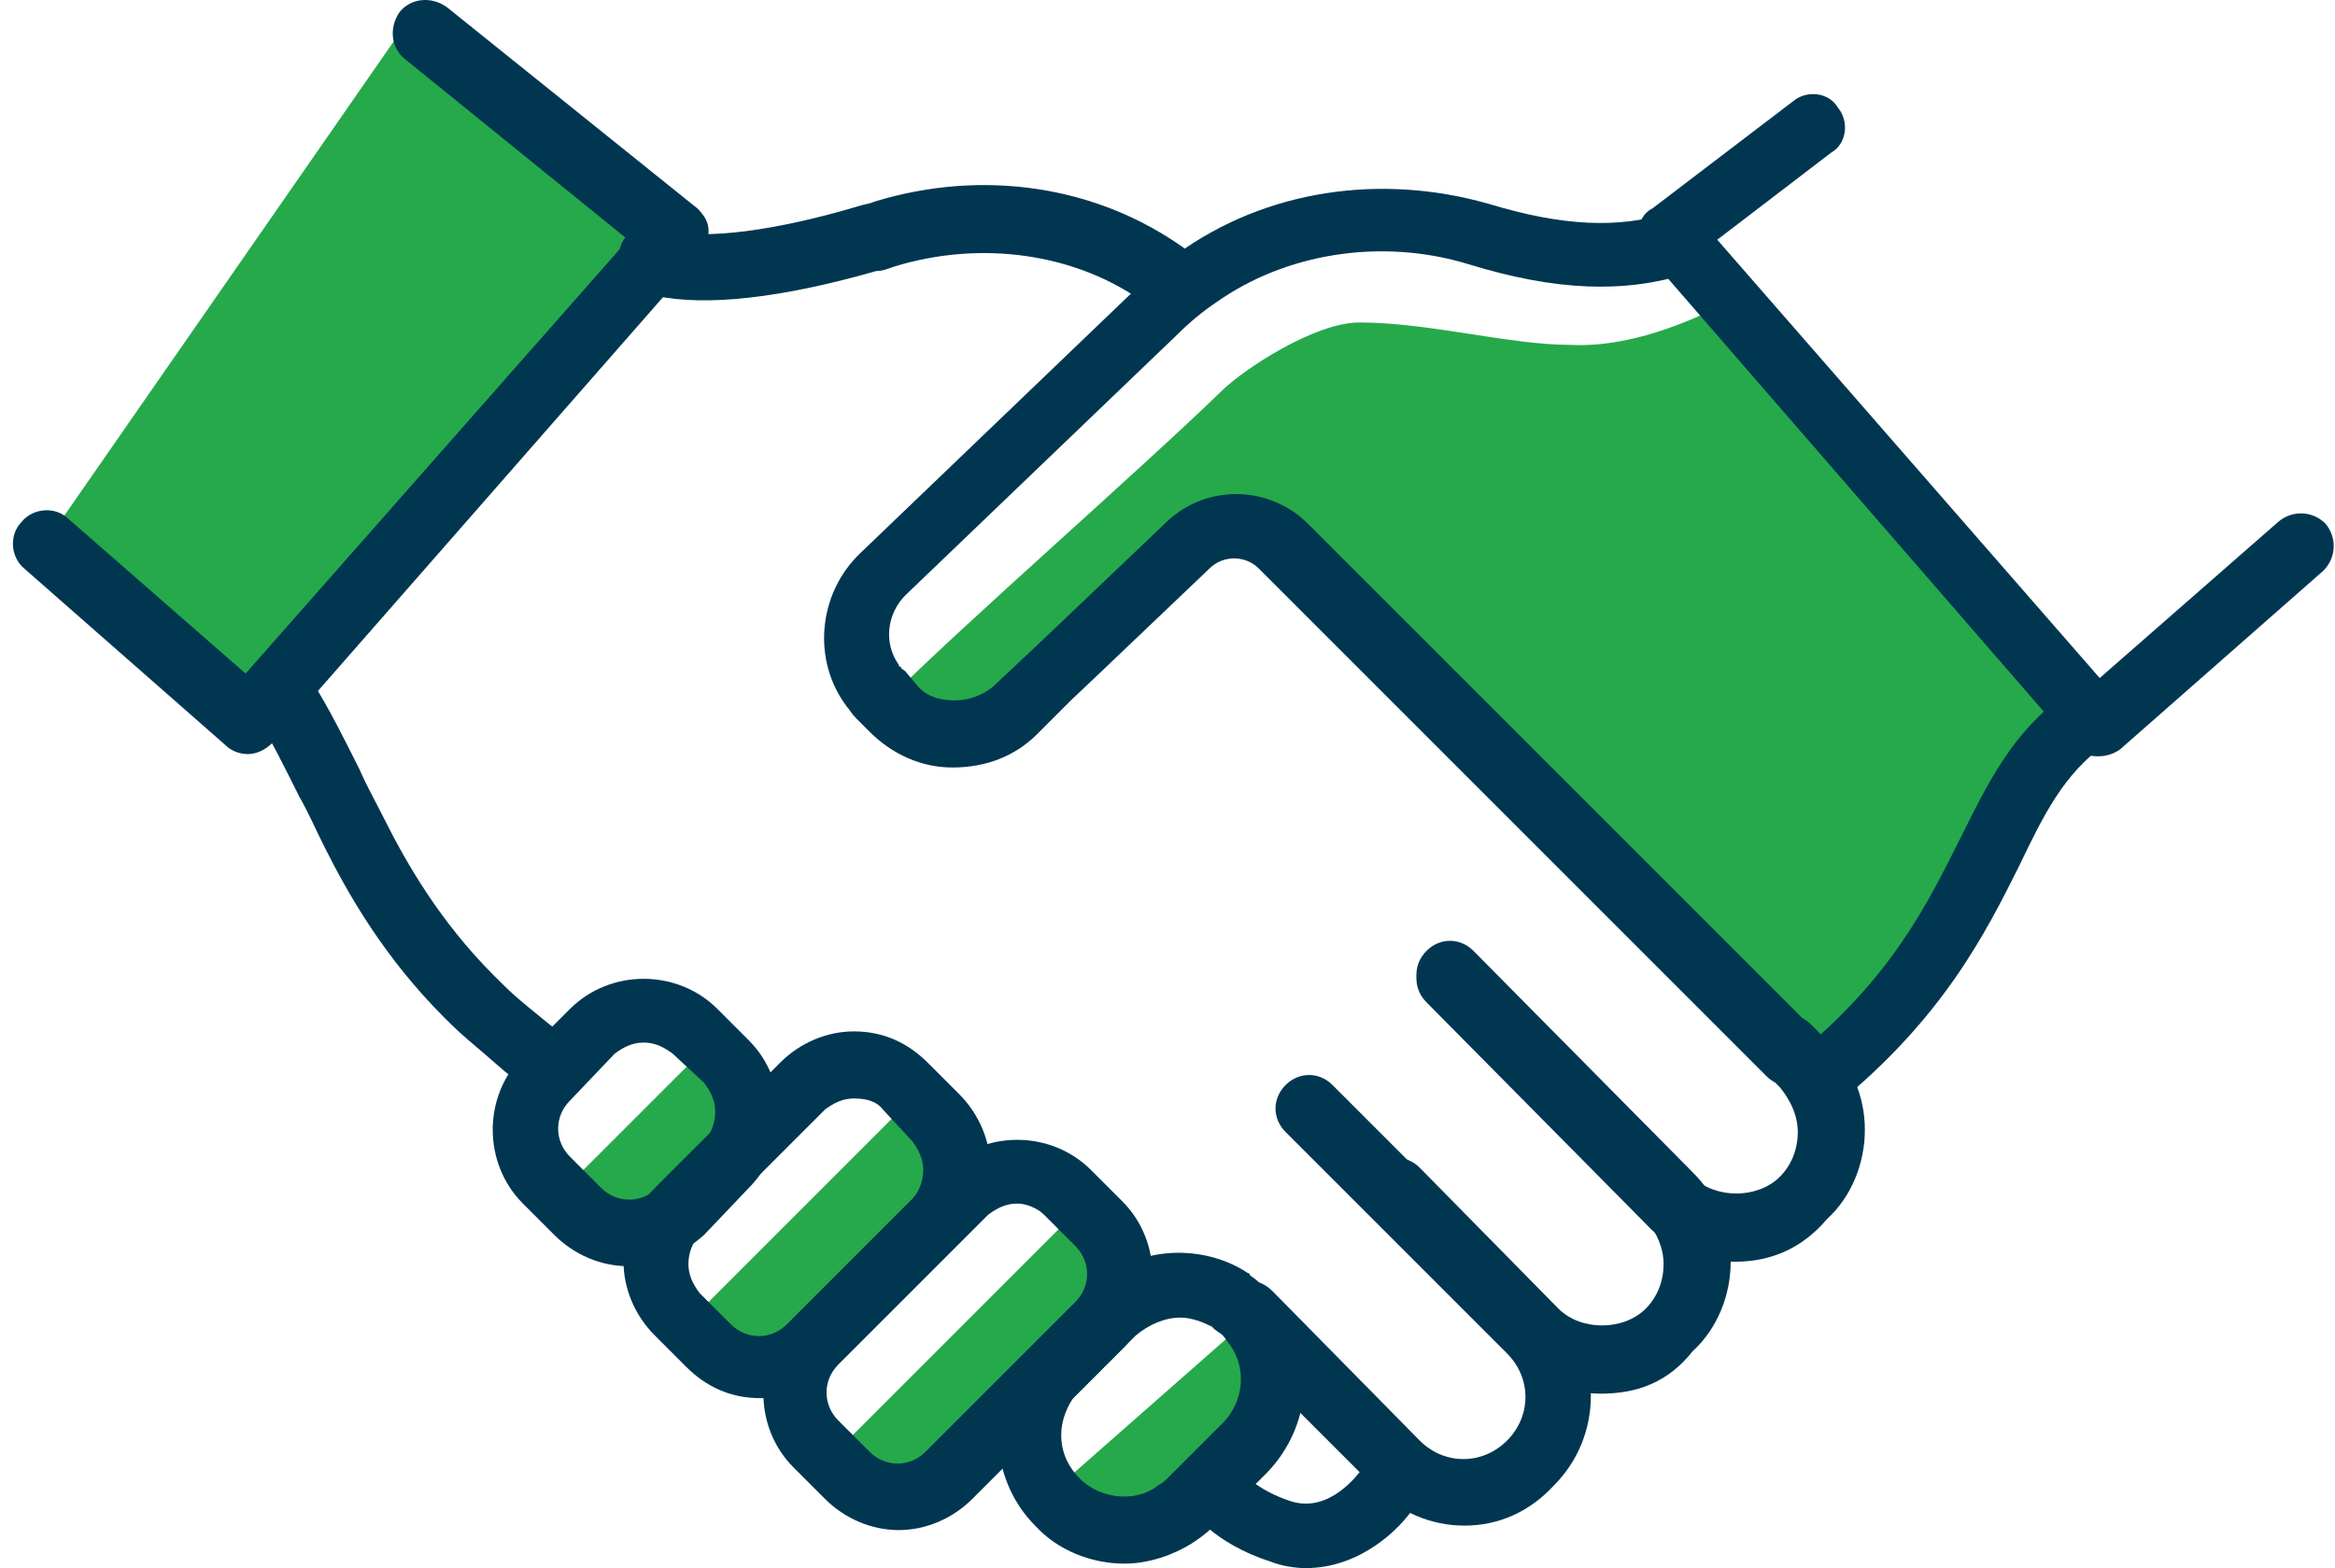 <svg width="134" height="90" viewBox="0 0 134 90" fill="none" xmlns="http://www.w3.org/2000/svg">
<path d="M99.319 17.225L119.342 41.226C119.342 41.226 111.769 53.419 109.844 55.345C107.918 57.398 104.196 61.12 104.196 61.12C104.196 61.12 72.622 31.6 71.338 30.573C70.183 29.675 58.503 39.814 56.835 41.226C55.166 42.766 50.161 41.098 51.316 39.814C55.295 35.835 65.563 26.851 70.055 22.487C71.338 21.203 75.446 18.508 78.013 18.508C81.992 18.508 86.612 19.792 90.078 19.792C94.57 20.048 99.319 17.225 99.319 17.225Z" fill="#26A94A"/>
<path d="M2.029 31.985L14.736 40.841L37.197 13.503L23.335 1.309L2.029 31.985Z" fill="#26A94A"/>
<path d="M104.196 63.945C103.682 63.945 103.169 63.688 102.784 63.303C102.142 62.533 102.271 61.378 103.041 60.608C108.56 56.115 110.613 51.88 112.539 48.029C114.079 44.949 115.491 41.997 118.571 39.815C119.47 39.173 120.625 39.43 121.138 40.2C121.78 41.098 121.523 42.254 120.753 42.767C118.443 44.435 117.288 46.746 115.876 49.698C113.95 53.548 111.512 58.426 105.351 63.431C104.966 63.816 104.581 63.945 104.196 63.945Z" fill="#013651"/>
<path d="M52.728 62.661L39.38 76.009C39.38 76.009 44.386 80.245 46.054 78.704L55.424 69.335C56.964 67.666 52.728 62.661 52.728 62.661Z" fill="#26A94A"/>
<path d="M40.663 59.966L31.293 69.335C31.293 69.335 35.015 72.287 36.684 70.619L43.358 65.228C45.026 63.688 40.663 59.966 40.663 59.966Z" fill="#26A94A"/>
<path d="M72.75 81.272C72.75 81.272 65.819 87.947 64.792 87.947C63.38 87.947 60.813 85.251 60.813 85.251L71.467 75.882C71.338 76.01 74.547 79.475 72.75 81.272Z" fill="#26A94A"/>
<path d="M61.969 69.335L47.337 83.967C47.337 83.967 51.059 86.919 52.728 85.251L63.381 74.598C64.921 73.058 61.969 69.335 61.969 69.335Z" fill="#26A94A"/>
<path d="M43.614 80.245C41.945 80.245 40.533 79.603 39.378 78.448L37.581 76.651C36.426 75.496 35.784 73.956 35.784 72.416C35.784 70.747 36.426 69.335 37.581 68.18L44.769 60.992C45.924 59.837 47.464 59.196 49.004 59.196C50.673 59.196 52.085 59.837 53.24 60.992L55.037 62.789C56.192 63.944 56.834 65.485 56.834 67.025C56.834 68.565 56.192 70.105 55.037 71.26L47.849 78.448C46.822 79.732 45.282 80.245 43.614 80.245ZM49.004 63.046C48.362 63.046 47.849 63.303 47.336 63.688L40.148 70.876C39.763 71.26 39.506 71.902 39.506 72.544C39.506 73.186 39.763 73.699 40.148 74.213L41.945 76.01C42.843 76.908 44.255 76.908 45.154 76.01L52.341 68.822C52.726 68.437 52.983 67.795 52.983 67.153C52.983 66.511 52.726 65.998 52.341 65.485L50.673 63.688C50.288 63.174 49.646 63.046 49.004 63.046Z" fill="#013651"/>
<path d="M36.042 72.672C34.501 72.672 32.961 72.03 31.806 70.875L30.009 69.078C27.699 66.768 27.699 62.917 30.009 60.607L32.705 57.912C35.015 55.601 38.865 55.601 41.176 57.912L42.972 59.709C45.283 62.019 45.283 65.869 42.972 68.18L40.406 70.875C39.122 72.03 37.582 72.672 36.042 72.672ZM36.94 59.837C36.298 59.837 35.785 60.094 35.272 60.479L32.705 63.174C31.806 64.073 31.806 65.484 32.705 66.383L34.501 68.18C35.4 69.078 36.812 69.078 37.71 68.18L40.406 65.484C40.791 65.099 41.047 64.458 41.047 63.816C41.047 63.174 40.791 62.661 40.406 62.147L38.609 60.479C38.095 60.094 37.582 59.837 36.94 59.837Z" fill="#013651"/>
<path d="M64.536 89.743C62.611 89.743 60.686 88.973 59.402 87.561C56.964 85.122 56.578 81.144 58.504 78.32C58.761 77.935 59.017 77.678 59.274 77.293L62.483 74.084C63.895 72.672 65.691 71.902 67.617 71.902C69.028 71.902 70.44 72.287 71.596 73.058C71.596 73.058 71.724 73.058 71.724 73.186C72.109 73.443 72.366 73.699 72.751 74.084C73.007 74.341 73.264 74.726 73.521 75.111C75.574 78.063 75.189 81.914 72.751 84.481L69.542 87.689C69.157 88.075 68.772 88.331 68.387 88.588C67.36 89.23 65.948 89.743 64.536 89.743ZM67.745 75.624C66.847 75.624 65.948 76.01 65.178 76.651L61.969 79.86C61.841 79.988 61.712 80.117 61.584 80.245C60.557 81.785 60.686 83.582 61.969 84.866C63.124 86.021 65.178 86.278 66.462 85.251C66.718 85.123 66.847 84.994 66.975 84.866L70.184 81.657C71.339 80.502 71.596 78.577 70.569 77.165C70.44 77.036 70.312 76.78 70.184 76.651C70.055 76.523 69.799 76.395 69.67 76.266C69.67 76.266 69.67 76.266 69.542 76.138C69.028 75.881 68.387 75.624 67.745 75.624Z" fill="#013651"/>
<path d="M51.573 87.818C50.033 87.818 48.492 87.176 47.337 86.021L45.54 84.224C43.23 81.913 43.23 78.063 45.54 75.753L54.14 67.153C56.45 64.843 60.301 64.843 62.611 67.153L64.408 68.95C66.718 71.26 66.718 75.111 64.408 77.421L55.808 86.021C54.653 87.176 53.113 87.818 51.573 87.818ZM58.375 69.078C57.734 69.078 57.22 69.335 56.707 69.72L48.107 78.32C47.209 79.218 47.209 80.63 48.107 81.528L49.904 83.325C50.803 84.224 52.215 84.224 53.113 83.325L61.712 74.726C62.611 73.827 62.611 72.415 61.712 71.517L59.916 69.72C59.531 69.335 58.889 69.078 58.375 69.078Z" fill="#013651"/>
<path d="M120.369 43.408C119.727 43.408 119.342 43.152 118.957 42.767L94.57 14.658C94.185 14.273 94.057 13.759 94.057 13.246C94.057 12.733 94.313 12.219 94.827 11.963L102.913 5.802C103.683 5.16 104.966 5.288 105.48 6.187C106.122 6.957 105.993 8.24 105.095 8.754L98.549 13.759L120.497 38.916L130.765 29.932C131.535 29.29 132.69 29.29 133.46 30.06C134.102 30.83 134.102 31.985 133.332 32.755L121.652 43.023C121.267 43.28 120.882 43.408 120.369 43.408Z" fill="#013651"/>
<path d="M30.652 62.404C30.267 62.404 29.753 62.276 29.497 61.891L28.983 61.506C26.93 59.709 26.673 59.581 25.518 58.425C22.052 54.96 19.999 51.366 18.587 48.542C18.074 47.516 17.689 46.617 17.175 45.719C16.277 43.922 15.507 42.382 14.736 41.098C14.736 40.97 14.608 40.97 14.608 40.841C13.966 40.071 14.095 38.788 14.993 38.274C15.763 37.633 17.047 37.761 17.56 38.659C17.689 38.788 17.817 39.044 17.945 39.173C18.844 40.585 19.742 42.382 20.641 44.178C21.026 45.077 21.539 45.975 22.052 47.002C23.336 49.569 25.261 52.906 28.342 55.987C29.368 57.014 29.497 57.142 31.55 58.81L32.064 59.196C32.834 59.837 32.962 60.992 32.321 61.891C31.679 62.148 31.165 62.404 30.652 62.404Z" fill="#013651"/>
<path d="M66.974 17.867C66.589 17.867 66.204 17.738 65.819 17.482C61.84 14.53 56.321 13.759 51.315 15.3C50.93 15.428 50.673 15.556 50.288 15.556C44.898 17.097 40.534 17.61 37.582 16.968C37.325 16.968 37.068 16.84 36.812 16.712C36.683 16.712 36.555 16.583 36.555 16.583C35.657 16.07 35.271 15.043 35.657 14.016C36.041 13.118 37.068 12.733 37.967 13.118C38.095 13.118 38.095 13.118 38.224 13.246H38.352C40.534 13.759 44.513 13.246 49.262 11.834C49.647 11.706 49.903 11.706 50.16 11.578C56.449 9.652 62.995 10.679 68.001 14.273C68.899 14.915 69.028 16.07 68.386 16.84C68.129 17.61 67.487 17.867 66.974 17.867Z" fill="#013651"/>
<path d="M91.875 79.988C89.95 79.988 88.025 79.218 86.741 77.806L78.784 69.72C78.013 68.95 78.013 67.795 78.784 67.025C79.554 66.255 80.709 66.255 81.479 67.025L89.437 75.111C90.72 76.394 93.159 76.394 94.442 75.111C95.084 74.469 95.469 73.571 95.469 72.544C95.469 71.645 95.084 70.747 94.442 69.977L81.864 57.27C81.094 56.5 81.094 55.345 81.864 54.575C82.634 53.805 83.789 53.805 84.559 54.575L97.138 67.282C98.55 68.694 99.32 70.49 99.32 72.416C99.32 74.341 98.55 76.266 97.138 77.55C95.726 79.347 93.929 79.988 91.875 79.988Z" fill="#013651"/>
<path d="M99.576 72.415C97.651 72.415 95.726 71.645 94.442 70.234L81.864 57.527C81.094 56.757 81.094 55.602 81.864 54.831C82.634 54.061 83.789 54.061 84.559 54.831L97.137 67.538C98.421 68.822 100.86 68.822 102.143 67.538C102.785 66.896 103.17 65.998 103.17 64.971C103.17 64.073 102.785 63.174 102.143 62.404L101.245 61.506C100.475 60.736 100.475 59.581 101.245 58.81C102.015 58.04 103.17 58.04 103.94 58.81L104.838 59.709C106.25 61.121 107.02 62.918 107.02 64.843C107.02 66.768 106.25 68.693 104.838 69.977C103.427 71.645 101.63 72.415 99.576 72.415Z" fill="#013651"/>
<path d="M84.044 87.561C82.119 87.561 80.322 86.791 78.91 85.379L70.311 76.779C69.541 76.009 69.541 74.854 70.311 74.084C71.081 73.314 72.236 73.314 73.006 74.084L81.478 82.684C82.889 84.095 85.071 84.095 86.483 82.684C87.895 81.272 87.895 79.09 86.483 77.678L73.776 64.971C73.006 64.201 73.006 63.046 73.776 62.276C74.546 61.506 75.702 61.506 76.472 62.276L89.178 74.983C92.002 77.806 92.002 82.427 89.178 85.251C87.767 86.791 85.97 87.561 84.044 87.561Z" fill="#013651"/>
<path d="M14.222 43.28C13.837 43.28 13.324 43.152 12.938 42.767L1.387 32.627C0.617 31.985 0.489 30.702 1.259 29.931C1.9 29.161 3.184 29.033 3.954 29.803L14.094 38.659L36.042 13.759L23.206 3.363C22.436 2.721 22.308 1.566 22.95 0.668C23.592 -0.103 24.747 -0.231 25.645 0.411L40.02 11.962C40.406 12.348 40.662 12.733 40.662 13.246C40.662 13.759 40.534 14.273 40.149 14.658L15.634 42.638C15.249 43.023 14.735 43.28 14.222 43.28Z" fill="#013651"/>
<path d="M102.655 62.276C102.141 62.276 101.756 62.148 101.371 61.763L72.236 32.627C71.466 31.857 70.182 31.857 69.412 32.627C66.973 34.938 63.636 38.146 61.454 40.2L59.529 42.125C58.246 43.409 56.577 44.05 54.652 44.05C52.855 44.05 51.186 43.28 49.903 41.997L49.133 41.227C48.876 40.97 48.748 40.713 48.619 40.585C46.566 37.89 46.951 34.039 49.389 31.729L65.048 16.712C65.818 15.942 66.717 15.172 67.615 14.53C72.621 10.936 79.167 9.909 85.456 11.706C89.692 12.99 92.9 13.118 95.724 12.22C96.751 11.835 97.778 12.476 98.034 13.375C98.419 14.402 97.778 15.428 96.879 15.685C93.285 16.84 89.306 16.712 84.301 15.172C79.295 13.631 73.776 14.53 69.797 17.354C69.027 17.867 68.257 18.509 67.615 19.151L51.956 34.167C50.93 35.194 50.673 36.863 51.571 38.146C51.571 38.146 51.571 38.275 51.7 38.275C51.7 38.403 51.828 38.403 51.956 38.531L52.598 39.301C53.112 39.943 53.882 40.2 54.78 40.2C55.55 40.2 56.32 39.943 56.962 39.43L59.016 37.505C61.198 35.451 64.535 32.242 66.973 29.932C69.284 27.75 72.877 27.878 75.059 30.06L104.067 59.068C104.837 59.838 104.837 60.993 104.067 61.763C103.553 62.02 103.04 62.276 102.655 62.276Z" fill="#013651"/>
<path d="M74.933 90C74.291 90 73.521 89.871 72.879 89.615C69.67 88.588 68.258 86.663 68.13 86.406C67.488 85.507 67.745 84.352 68.643 83.839C69.542 83.326 70.697 83.454 71.21 84.352C71.21 84.481 72.109 85.507 74.034 86.149C76.344 86.919 78.013 84.481 78.141 84.352C78.783 83.454 79.938 83.326 80.708 83.839C81.607 84.481 81.735 85.507 81.222 86.406C80.323 87.818 78.013 90 74.933 90Z" fill="#013651"/>
</svg>
